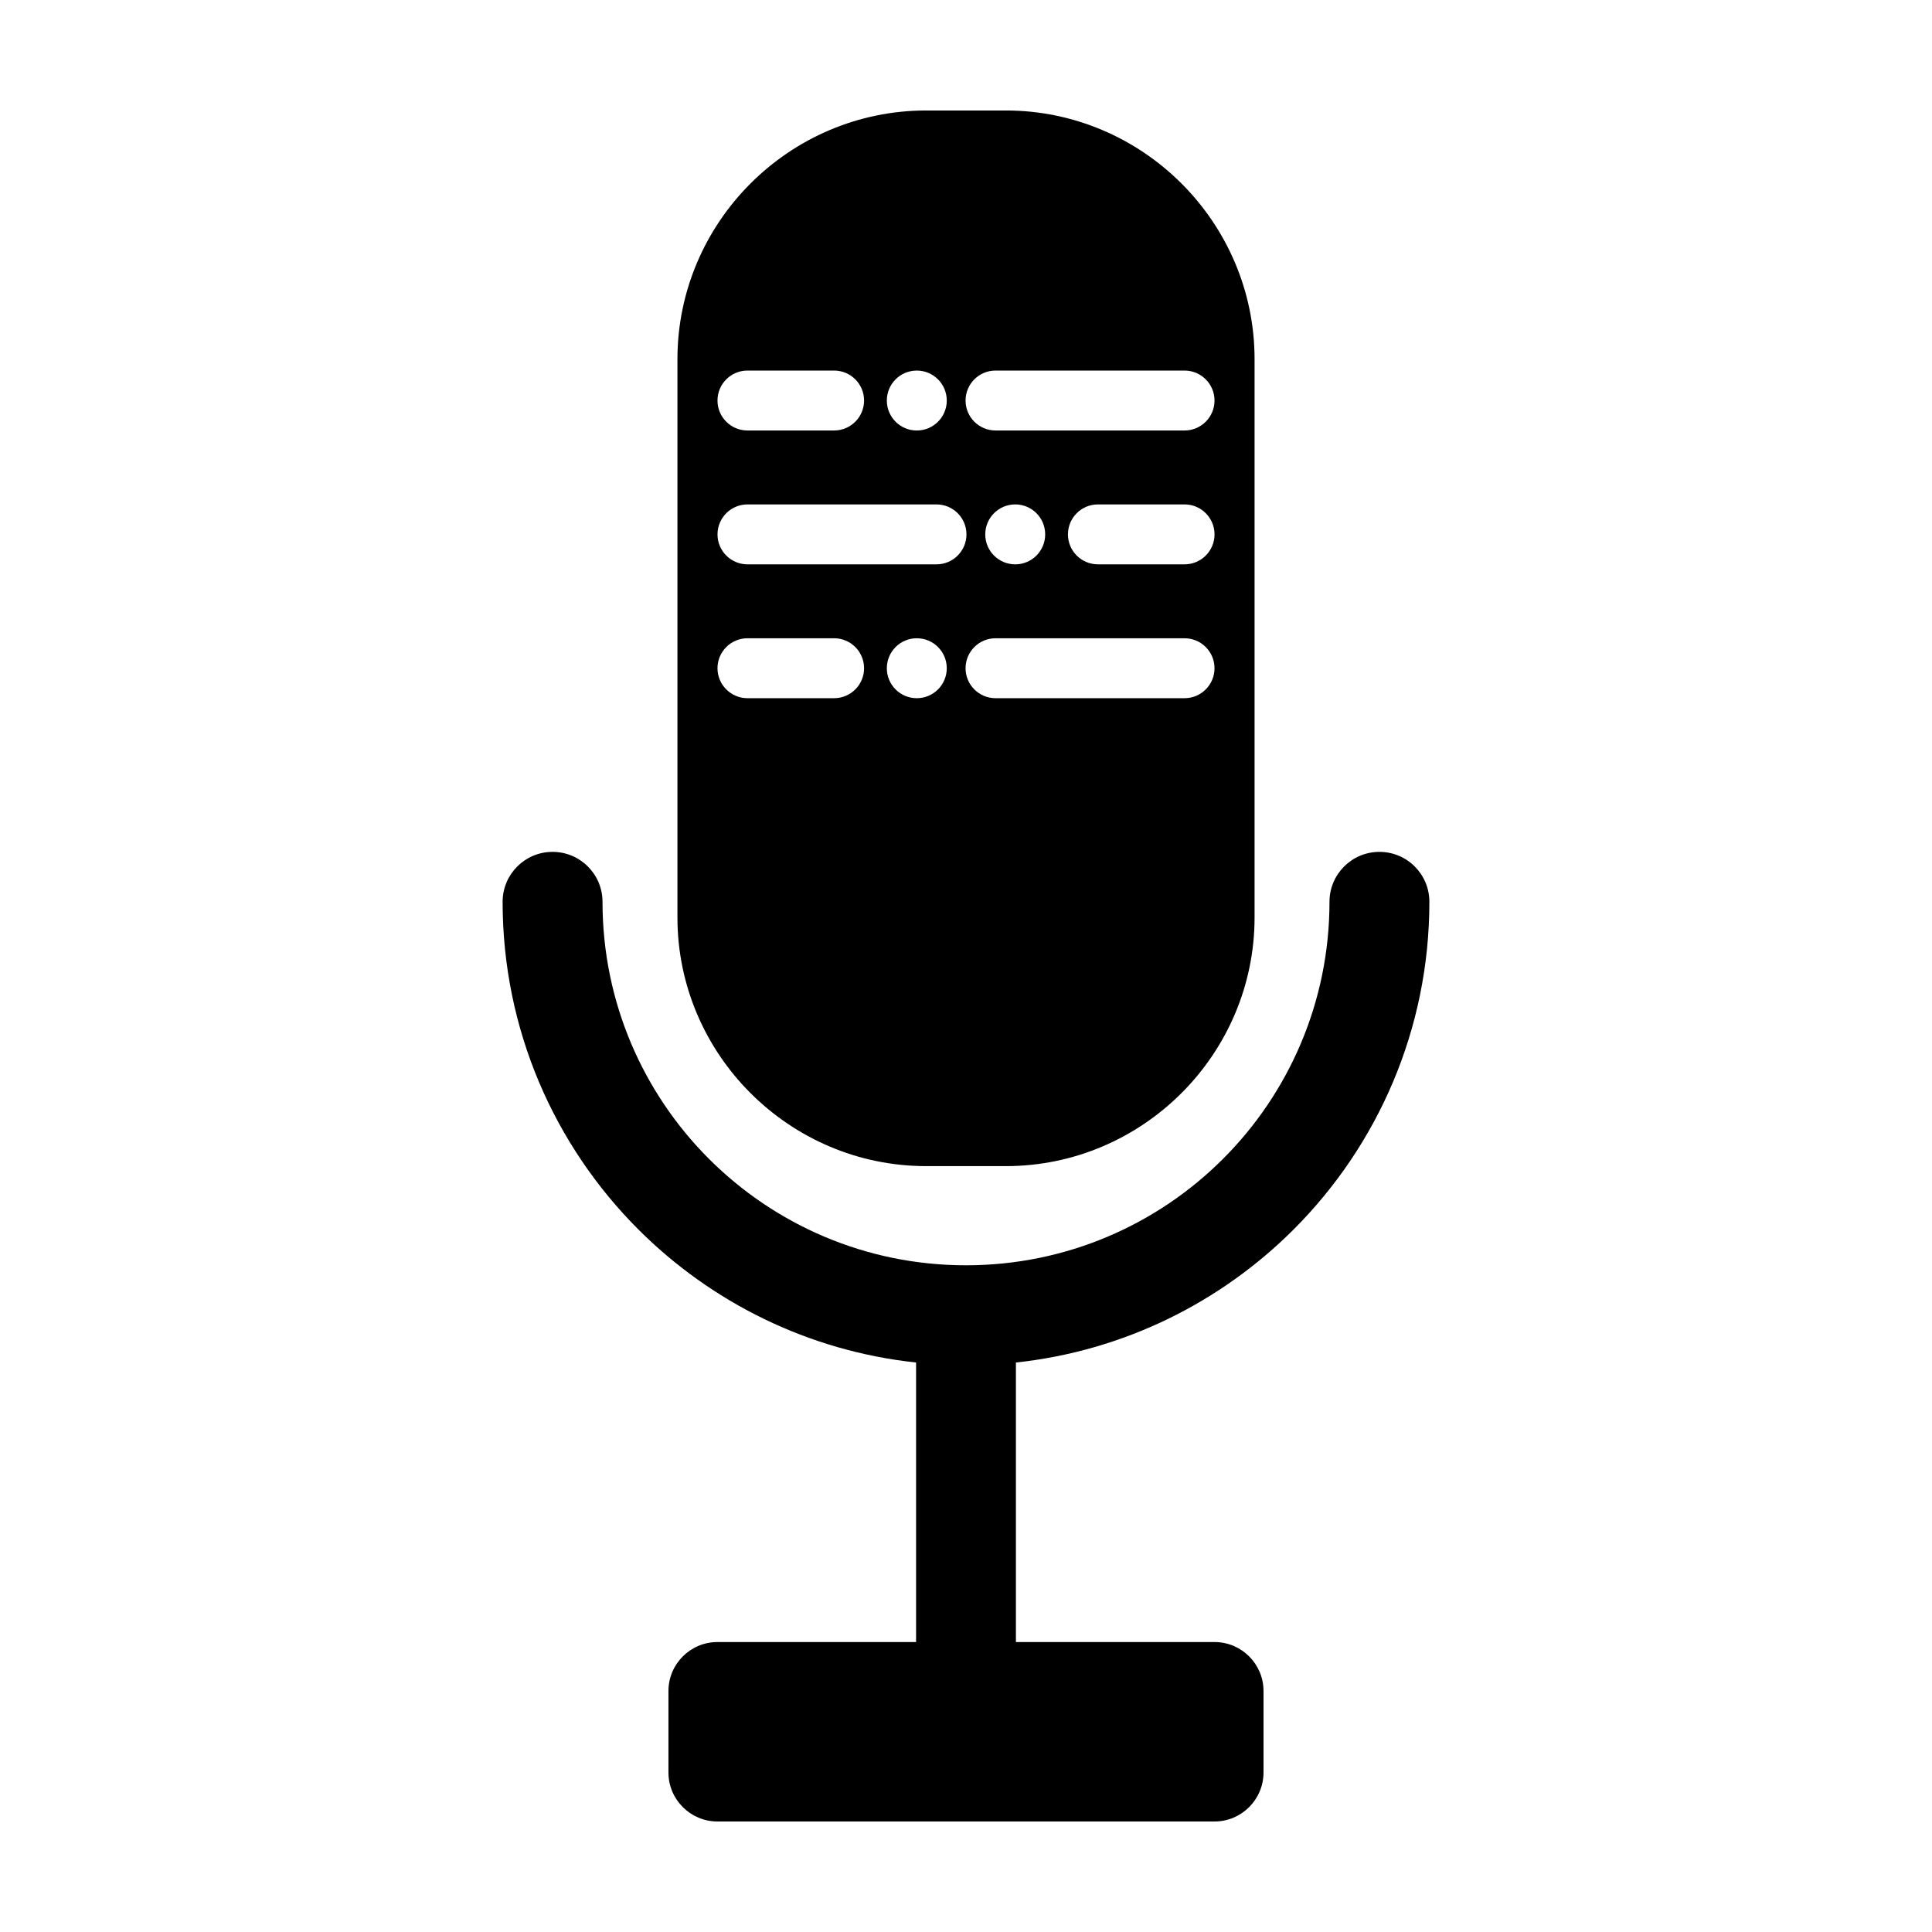 <?xml version="1.0" encoding="UTF-8"?>
<!-- Uploaded to: ICON Repo, www.iconrepo.com, Generator: ICON Repo Mixer Tools -->
<svg fill="#000000" width="800px" height="800px" version="1.1" viewBox="144 144 512 512" xmlns="http://www.w3.org/2000/svg">
 <path d="m389.43 173.28h21.141c18.113 0 34.609 7.422 46.547 19.355 11.938 11.938 19.355 28.426 19.355 46.547v147.95c0 18.113-7.422 34.609-19.355 46.539-11.938 11.938-28.434 19.363-46.547 19.363h-21.141c-18.113 0-34.609-7.426-46.547-19.363-11.938-11.93-19.355-28.426-19.355-46.539v-147.95c0-18.121 7.422-34.609 19.355-46.547 11.938-11.938 28.434-19.355 46.547-19.355zm-55.316 405.88h52.656v-74.078c-28.621-3.07-54.305-15.977-73.598-35.262-22.219-22.227-35.973-52.93-35.973-86.832 0-7.309 5.926-13.234 13.234-13.234 7.312 0 13.238 5.926 13.238 13.234 0 26.605 10.789 50.703 28.207 68.121s41.516 28.207 68.121 28.207c26.605 0 50.703-10.789 68.121-28.207 17.418-17.418 28.207-41.516 28.207-68.121 0-7.309 5.926-13.234 13.238-13.234 7.309 0 13.234 5.926 13.234 13.234 0 33.898-13.75 64.605-35.973 86.832-19.293 19.285-44.973 32.191-73.598 35.262v74.078h52.652c3.562 0 6.809 1.453 9.156 3.801 2.352 2.352 3.809 5.598 3.809 9.164v21.613c0 3.562-1.457 6.812-3.809 9.164-2.352 2.352-5.594 3.809-9.156 3.809h-131.77c-3.562 0-6.809-1.457-9.156-3.809-2.352-2.352-3.809-5.598-3.809-9.164v-21.613c0-3.562 1.457-6.812 3.809-9.164 2.352-2.352 5.594-3.801 9.156-3.801zm60.789-329.01c0 4.387-3.551 7.938-7.945 7.938-4.391 0-7.938-3.551-7.938-7.938 0-4.391 3.547-7.945 7.938-7.945s7.945 3.551 7.945 7.945zm0 70.941c0 4.387-3.551 7.938-7.945 7.938-4.391 0-7.938-3.551-7.938-7.938 0-4.391 3.547-7.945 7.938-7.945s7.945 3.551 7.945 7.945zm-29.859-7.945c4.387 0 7.945 3.559 7.945 7.945 0 4.379-3.559 7.938-7.945 7.938h-22.957c-4.387 0-7.945-3.559-7.945-7.938 0-4.387 3.559-7.945 7.945-7.945zm92.871 0c4.387 0 7.945 3.559 7.945 7.945 0 4.379-3.559 7.938-7.945 7.938h-50.086c-4.387 0-7.945-3.559-7.945-7.938 0-4.387 3.559-7.945 7.945-7.945zm-52.812-27.527c0 4.387 3.551 7.938 7.945 7.938 4.391 0 7.938-3.551 7.938-7.938 0-4.391-3.547-7.945-7.938-7.945s-7.945 3.551-7.945 7.945zm29.859-7.945c-4.387 0-7.945 3.559-7.945 7.945 0 4.379 3.559 7.938 7.945 7.938h22.957c4.387 0 7.945-3.559 7.945-7.938 0-4.387-3.559-7.945-7.945-7.945zm-92.871 0c-4.387 0-7.945 3.559-7.945 7.945 0 4.379 3.559 7.938 7.945 7.938h50.086c4.387 0 7.945-3.559 7.945-7.938 0-4.387-3.559-7.945-7.945-7.945zm22.953-35.473c4.387 0 7.945 3.559 7.945 7.945 0 4.379-3.559 7.938-7.945 7.938h-22.957c-4.387 0-7.945-3.559-7.945-7.938 0-4.387 3.559-7.945 7.945-7.945zm92.871 0c4.387 0 7.945 3.559 7.945 7.945 0 4.379-3.559 7.938-7.945 7.938h-50.086c-4.387 0-7.945-3.559-7.945-7.938 0-4.387 3.559-7.945 7.945-7.945z" fill-rule="evenodd"/>
</svg>